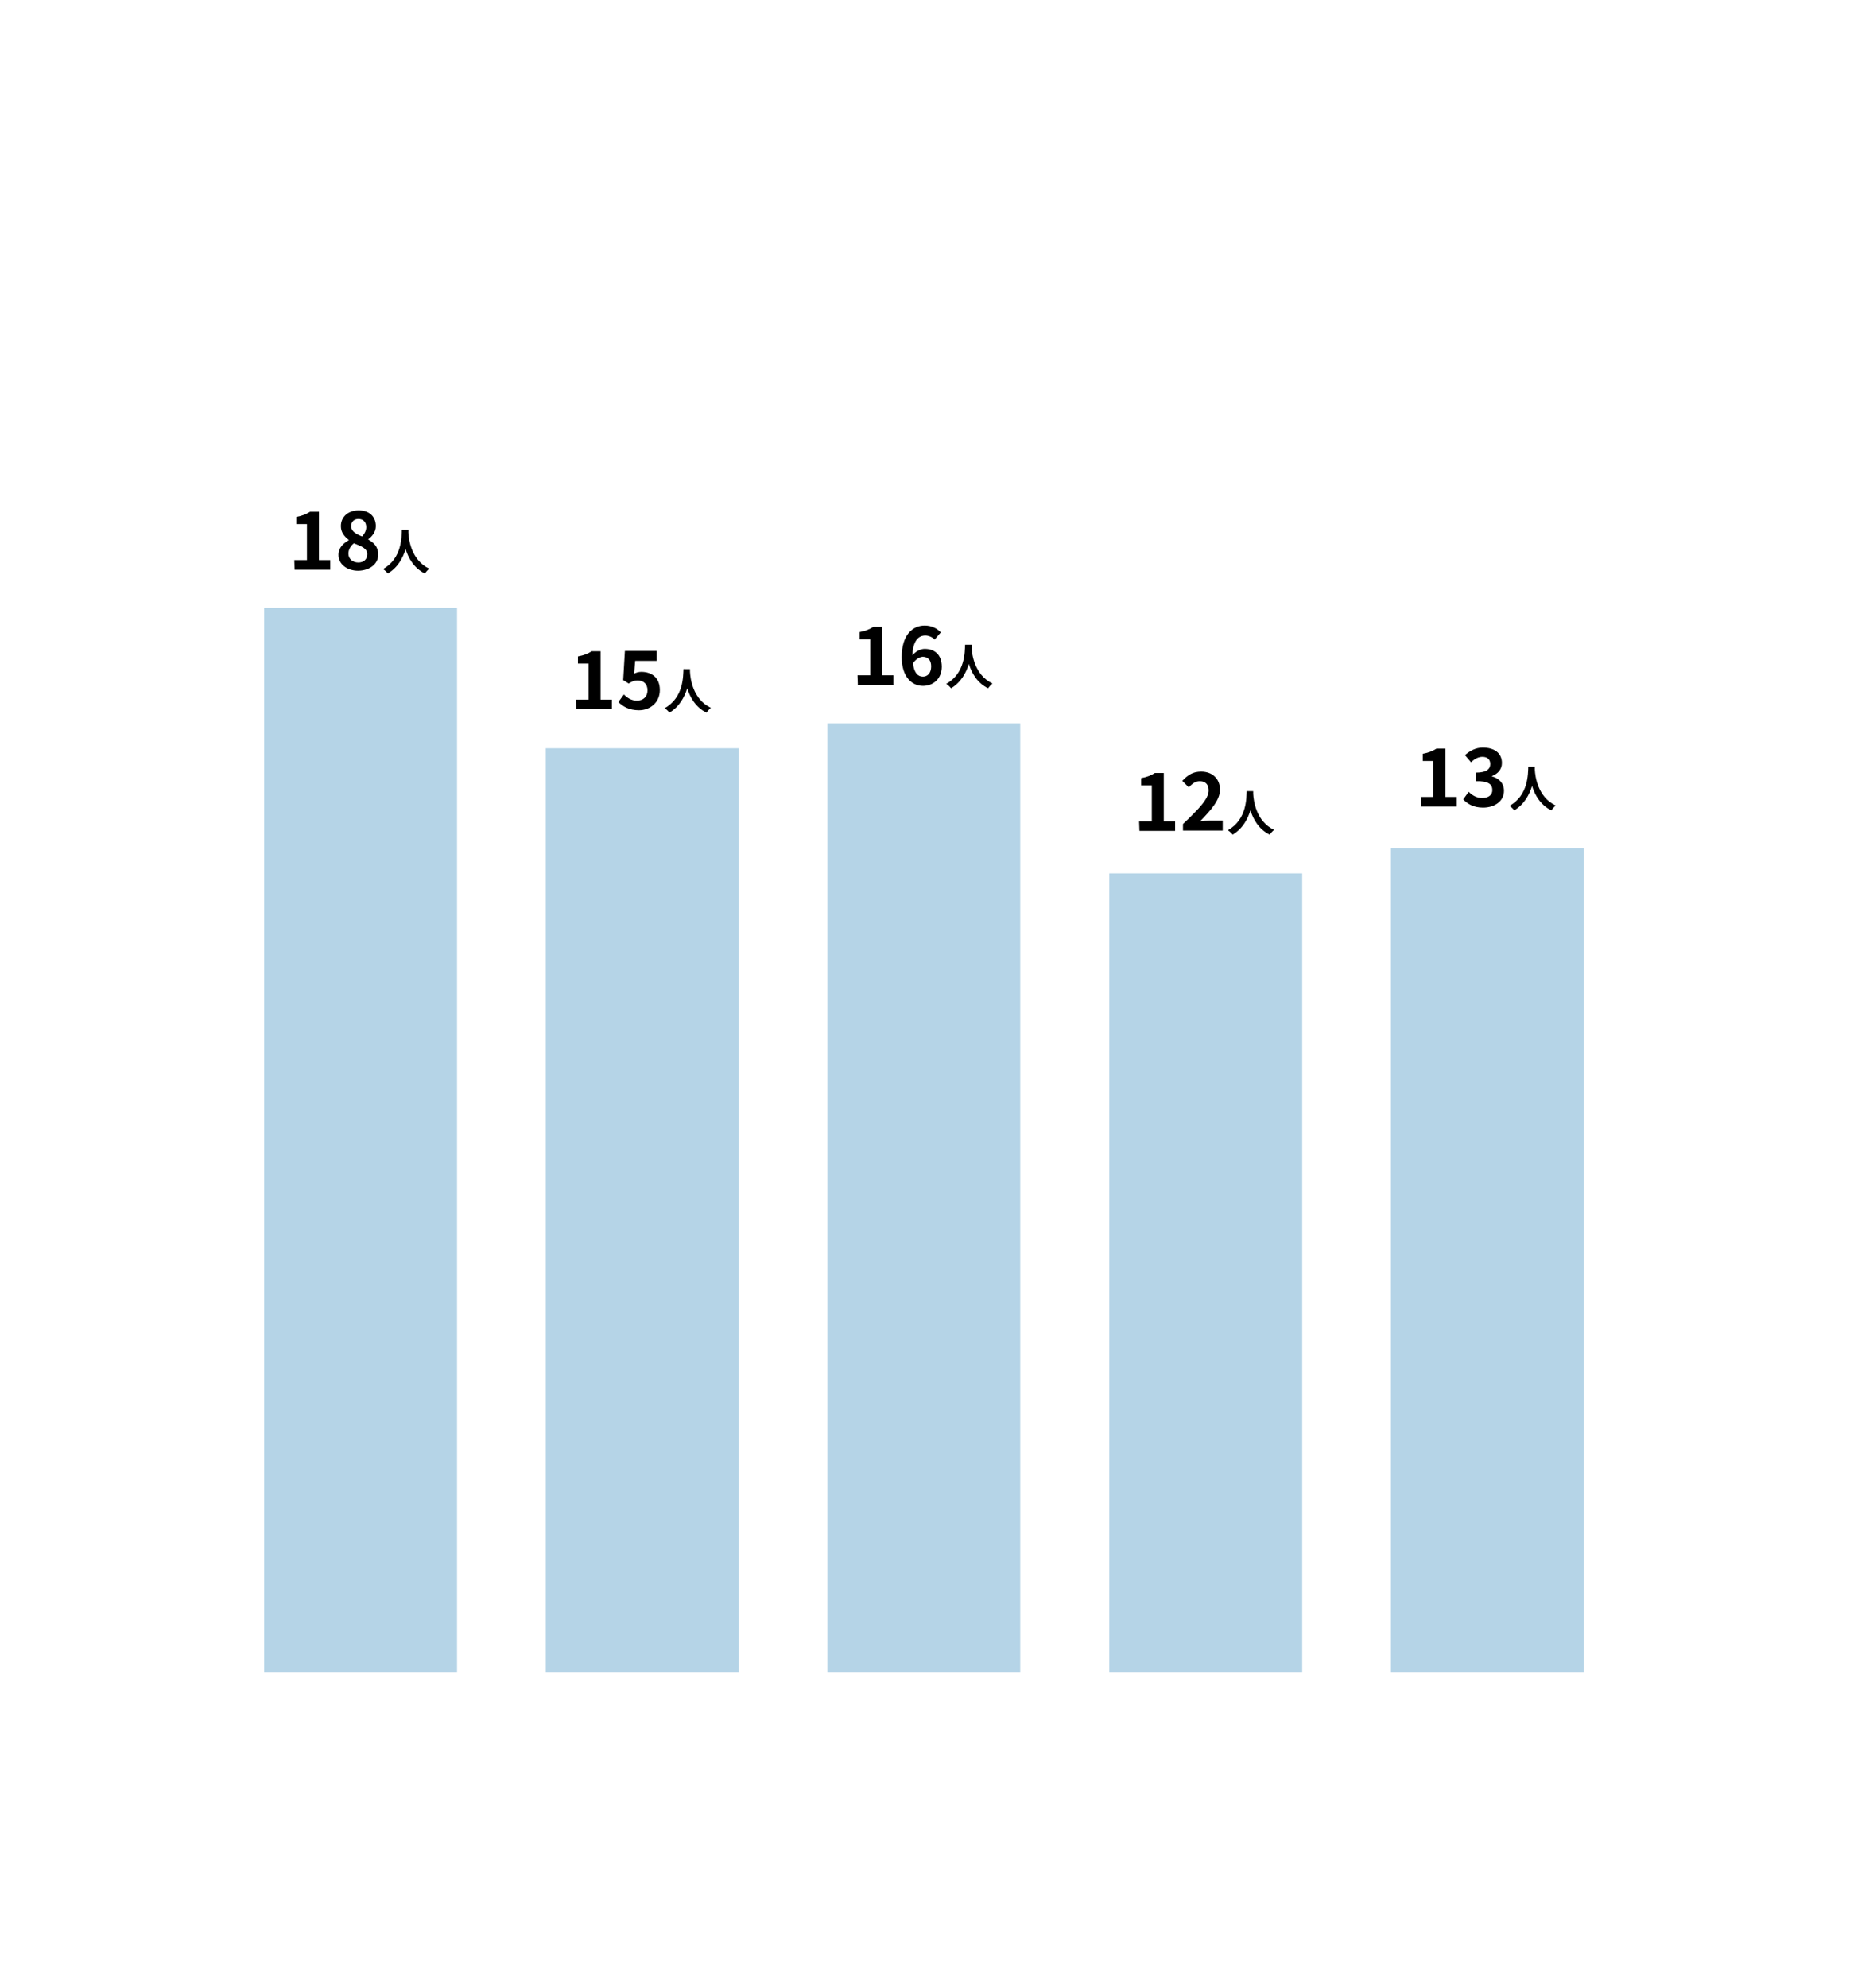 <?xml version="1.0" encoding="utf-8"?>
<!-- Generator: Adobe Illustrator 25.2.1, SVG Export Plug-In . SVG Version: 6.00 Build 0)  -->
<svg version="1.1" id="レイヤー_1" xmlns="http://www.w3.org/2000/svg" xmlns:xlink="http://www.w3.org/1999/xlink" x="0px"
	 y="0px" viewBox="0 0 540 580" style="enable-background:new 0 0 540 580;" xml:space="preserve">
<style type="text/css">
	.st0{fill:#B5D4E7;}
</style>
<rect x="77.1" y="177.3" class="st0" width="56.3" height="310.6"/>
<rect x="159.3" y="218.3" class="st0" width="56.3" height="269.6"/>
<rect x="241.5" y="211" class="st0" width="56.3" height="276.9"/>
<rect x="323.8" y="254.8" class="st0" width="56.3" height="233.1"/>
<rect x="406" y="247.5" class="st0" width="56.3" height="240.4"/>
<g>
	<g>
		<g>
			<path d="M85.9,163.4h3.7v-10.5h-3.1v-2.1c1.7-0.3,2.9-0.8,4-1.5h2.6v14.1h3.3v2.8H86L85.9,163.4z"/>
			<path d="M98.8,161.9c0-2.1,1.4-3.4,3-4.3v-0.1c-1.3-1-2.3-2.2-2.3-4c0-2.8,2.2-4.6,5.2-4.6c3.1,0,5,1.8,5,4.6
				c0,1.7-1.1,3-2.2,3.8v0.1c1.6,0.9,2.9,2.1,2.9,4.4c0,2.6-2.3,4.6-5.8,4.7C101.3,166.5,98.8,164.6,98.8,161.9z M107.2,161.7
				c0-1.7-1.6-2.3-3.9-3.2c-0.9,0.7-1.6,1.8-1.6,3c0,1.6,1.3,2.6,2.9,2.6C106.1,164.1,107.2,163.2,107.2,161.7z M106.9,153.8
				c0-1.4-0.8-2.4-2.3-2.4c-1.2,0-2.1,0.8-2.1,2.1c0,1.5,1.4,2.3,3.2,3C106.5,155.6,106.9,154.7,106.9,153.8z"/>
			<path d="M119.2,154.6c0,0.2,0,0.5,0,0.8c0.1,1.9,0.8,8,6.1,10.5c-0.5,0.4-1,1-1.3,1.4c-3.2-1.6-4.8-4.5-5.6-7.1
				c-0.8,2.5-2.2,5.3-5.2,7.1c-0.3-0.4-0.8-0.9-1.4-1.3c5.6-3.1,5.4-9.5,5.5-11.4H119.2z"/>
		</g>
	</g>
</g>
<g>
	<g>
		<g>
			<path d="M168.1,204.1h3.7v-10.5h-3.1v-2.1c1.7-0.3,2.9-0.8,4-1.5h2.6v14.1h3.3v2.8h-10.4L168.1,204.1z"/>
			<path d="M180.5,204.8l1.6-2.2c1,1,2.2,1.8,3.8,1.8c1.8,0,3.1-1.1,3.1-3s-1.2-2.9-2.9-2.9c-1,0-1.6,0.3-2.6,0.9l-1.6-1l0.5-8.5
				h9.3v2.9h-6.3l-0.3,3.7c0.7-0.3,1.3-0.5,2.1-0.5c2.9,0,5.4,1.6,5.4,5.3s-2.9,5.9-6.1,5.9C183.6,207.2,181.8,206.1,180.5,204.8z"
				/>
			<path d="M201.4,195.2c0,0.2,0,0.5,0,0.8c0.1,1.9,0.8,8,6.1,10.5c-0.5,0.4-1,1-1.3,1.4c-3.2-1.6-4.8-4.5-5.6-7.1
				c-0.8,2.5-2.2,5.3-5.2,7.1c-0.3-0.4-0.8-0.9-1.4-1.3c5.6-3.1,5.4-9.5,5.5-11.4H201.4z"/>
		</g>
	</g>
</g>
<g>
	<g>
		<g>
			<path d="M250.3,197h3.7v-10.5h-3.1v-2.1c1.7-0.3,2.9-0.8,4-1.5h2.6V197h3.3v2.8h-10.4L250.3,197z"/>
			<path d="M263.2,191.7c0-6.5,3.2-9.2,6.7-9.2c2.1,0,3.7,0.9,4.7,2l-1.8,2.1c-0.6-0.7-1.7-1.2-2.7-1.2c-2,0-3.6,1.5-3.8,5.8
				c1-1.2,2.4-1.9,3.6-1.9c2.9,0,5,1.7,5,5.2s-2.5,5.6-5.5,5.6C266.2,200.1,263.2,197.5,263.2,191.7z M266.5,193.5
				c0.3,2.9,1.5,3.9,2.9,3.9c1.3,0,2.4-1,2.4-3c0-1.9-1-2.8-2.5-2.8C268.4,191.7,267.4,192.2,266.5,193.5z"/>
			<path d="M283.6,188.1c0,0.2,0,0.5,0,0.8c0.1,1.9,0.8,8,6.1,10.5c-0.5,0.4-1,1-1.3,1.4c-3.2-1.6-4.8-4.5-5.6-7.1
				c-0.8,2.5-2.2,5.3-5.2,7.1c-0.3-0.4-0.8-0.9-1.4-1.3c5.6-3.1,5.4-9.5,5.5-11.4H283.6z"/>
		</g>
	</g>
</g>
<g>
	<g>
		<g>
			<path d="M332.5,239.6h3.7v-10.5h-3.1V227c1.7-0.3,2.9-0.8,4-1.5h2.6v14.1h3.3v2.8h-10.4L332.5,239.6z"/>
			<path d="M345.3,240.4c4.5-4.3,7.5-7.3,7.5-9.8c0-1.7-0.9-2.7-2.6-2.7c-1.3,0-2.3,0.8-3.2,1.8l-1.9-1.9c1.6-1.7,3.1-2.7,5.5-2.7
				c3.3,0,5.5,2.1,5.5,5.3c0,3-2.7,6-5.8,9.2c0.9-0.1,2-0.2,2.8-0.2h3.8v2.9h-11.6L345.3,240.4z"/>
			<path d="M365.8,230.8c0,0.2,0,0.5,0,0.8c0.1,1.9,0.8,8,6.1,10.5c-0.5,0.4-1,1-1.3,1.4c-3.2-1.6-4.8-4.5-5.6-7.1
				c-0.8,2.5-2.2,5.3-5.2,7.1c-0.3-0.4-0.8-0.9-1.4-1.3c5.6-3.1,5.4-9.5,5.5-11.4H365.8z"/>
		</g>
	</g>
</g>
<g>
	<g>
		<g>
			<path d="M414.7,232.5h3.7V222h-3.1v-2.1c1.7-0.3,2.9-0.8,4-1.5h2.6v14.1h3.3v2.8h-10.4L414.7,232.5z"/>
			<path d="M427.1,233.2l1.6-2.2c1,1,2.3,1.8,3.9,1.8c1.8,0,3-0.8,3-2.3c0-1.6-1-2.7-4.8-2.6v-2.5c3.2,0,4.2-1.1,4.2-2.5
				c0-1.3-0.8-2.1-2.3-2.1c-1.2,0-2.3,0.6-3.3,1.6l-1.8-2.1c1.5-1.3,3.2-2.2,5.2-2.2c3.4,0,5.6,1.6,5.6,4.5c0,1.8-1.1,3.1-2.9,3.8
				v0.1c1.9,0.5,3.5,1.9,3.5,4.2c0,3.1-2.8,4.9-6.1,4.9C430.2,235.6,428.4,234.6,427.1,233.2z"/>
			<path d="M448,223.7c0,0.2,0,0.5,0,0.8c0.1,1.9,0.8,8,6.1,10.5c-0.5,0.4-1,1-1.3,1.4c-3.2-1.6-4.8-4.5-5.6-7.1
				c-0.8,2.5-2.2,5.3-5.2,7.1c-0.3-0.4-0.8-0.9-1.4-1.3c5.6-3.1,5.4-9.5,5.5-11.4H448z"/>
		</g>
	</g>
</g>
</svg>

